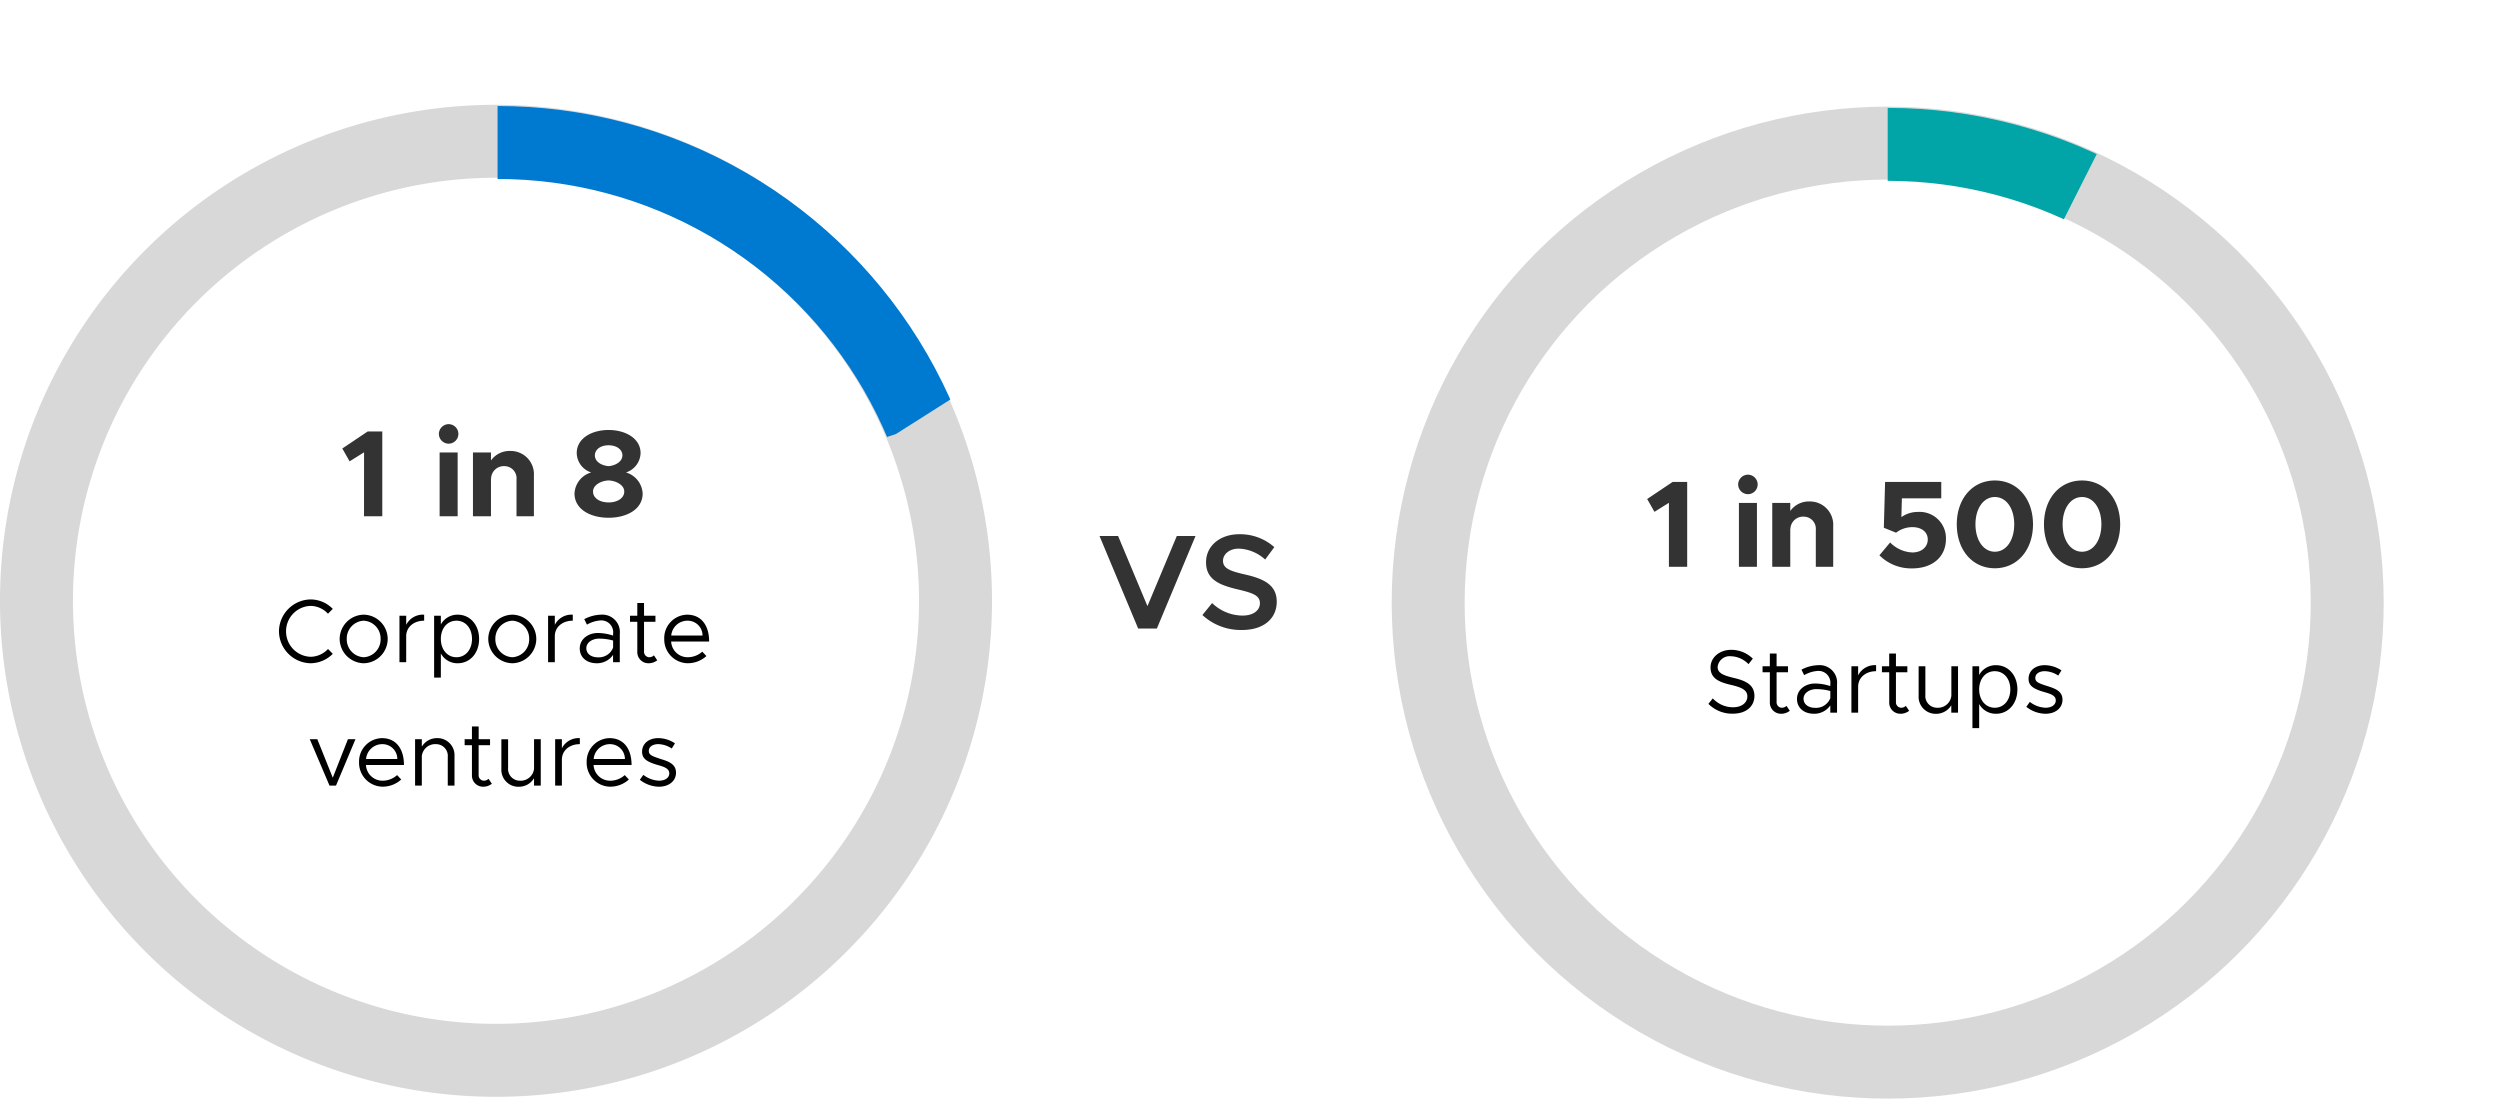<svg xmlns="http://www.w3.org/2000/svg" xmlns:xlink="http://www.w3.org/1999/xlink" width="445.5" height="195.774" viewBox="0 0 445.5 195.774">
  <defs>
    <clipPath id="clip-path">
      <path id="Path_12307" data-name="Path 12307" d="M4439,552.333v89l71-23.667,27.333-17.333-13.667-51.667-67-8.333Z" transform="translate(214.386)" fill="#d8d8d8"/>
    </clipPath>
    <clipPath id="clip-path-2">
      <path id="Path_12308" data-name="Path 12308" d="M4439,552.333v89l42.613-84.5,66.5-4.5-24.447-3.667-67-8.333Z" transform="translate(214.386)" fill="#fcfcfc"/>
    </clipPath>
  </defs>
  <g id="Why_Coporate_Venturing_01_desktop" data-name="Why Coporate Venturing 01 desktop" transform="translate(-792.5 -1268)">
    <g id="Path_12309" data-name="Path 12309" transform="translate(792.5 1286.676)">
      <path id="Path_14249" data-name="Path 14249" d="M88.387,0A88.387,88.387,0,1,1,0,88.387,88.387,88.387,0,0,1,88.387,0Z" fill="none"/>
      <path id="Path_14250" data-name="Path 14250" d="M88.387,13a75.386,75.386,0,1,0,75.386,75.387A75.472,75.472,0,0,0,88.387,13m0-13A88.387,88.387,0,1,1,0,88.387,88.387,88.387,0,0,1,88.387,0Z" fill="#d8d8d8"/>
    </g>
    <g id="Mask_Group_81" data-name="Mask Group 81" transform="translate(-3772.219 727.667)" clip-path="url(#clip-path)">
      <g id="Ellipse_294" data-name="Ellipse 294" transform="translate(4565 559.227)" fill="none" stroke="#0079d1" stroke-width="13">
        <circle cx="88.387" cy="88.387" r="88.387" stroke="none"/>
        <circle cx="88.387" cy="88.387" r="81.887" fill="none"/>
      </g>
    </g>
    <g id="Ellipse_295" data-name="Ellipse 295" transform="translate(1040.5 1287)" fill="none" stroke="#d8d8d8" stroke-width="13">
      <circle cx="88.387" cy="88.387" r="88.387" stroke="none"/>
      <circle cx="88.387" cy="88.387" r="81.887" fill="none"/>
    </g>
    <g id="Mask_Group_82" data-name="Mask Group 82" transform="translate(-3524.5 728)" clip-path="url(#clip-path-2)">
      <g id="Ellipse_296" data-name="Ellipse 296" transform="translate(4565 559.227)" fill="none" stroke="#02a5a7" stroke-width="13">
        <circle cx="88.387" cy="88.387" r="88.387" stroke="none"/>
        <circle cx="88.387" cy="88.387" r="81.887" fill="none"/>
      </g>
    </g>
    <path id="Path_14036" data-name="Path 14036" d="M-2.292-16.488l-5.232,12.5-5.232-12.5h-3.312L-9.18,0h3.336L1.044-16.488ZM9.324.264c3.936,0,6.192-2.088,6.192-5.04,0-3-2.3-4.1-5.736-4.872-2.616-.6-3.84-1.08-3.84-2.424,0-1.152,1.128-2.16,2.784-2.16a7.315,7.315,0,0,1,4.728,1.944L15.084-14.5a9.174,9.174,0,0,0-6.24-2.3c-3.48,0-5.928,2.112-5.928,4.992,0,3.1,2.376,4.08,5.784,4.872,2.64.624,3.816,1.08,3.816,2.448,0,1.176-1.056,2.184-3.1,2.184A7.869,7.869,0,0,1,4-4.536L2.268-2.4A10.078,10.078,0,0,0,9.324.264Z" transform="translate(1004.5 1380)" fill="#333"/>
    <path id="Path_14037" data-name="Path 14037" d="M-23.133,0h3.256V-15.114h-2.6L-27-12.078l1.3,2.288,2.574-1.606Zm15.1-12.936A1.742,1.742,0,0,0-6.315-14.7a1.747,1.747,0,0,0-1.716-1.716A1.757,1.757,0,0,0-9.791-14.7a1.751,1.751,0,0,0,.511,1.25,1.751,1.751,0,0,0,1.249.514ZM-9.659,0h3.212V-11.374H-9.659ZM2.925-11.638A4.053,4.053,0,0,0-.507-9.944v-1.43H-3.719V0H-.507V-6.8l.022.066a2.264,2.264,0,0,1,.725-1.6,2.264,2.264,0,0,1,1.651-.6,2.167,2.167,0,0,1,1.6.711,2.167,2.167,0,0,1,.551,1.667V0h3.1V-7.238A4.15,4.15,0,0,0,6-10.362a4.15,4.15,0,0,0-3.074-1.276ZM20.449.264c3.322,0,6.072-1.562,6.072-4.312a4.131,4.131,0,0,0-2.97-3.762,3.735,3.735,0,0,0,2.6-3.454c0-2.6-2.684-4.114-5.7-4.114-2.948,0-5.676,1.452-5.676,4.114A3.7,3.7,0,0,0,17.347-7.81a4.1,4.1,0,0,0-2.97,3.762C14.377-1.32,17.1.264,20.449.264Zm0-9.2c-1.188-.088-2.442-.748-2.442-1.914,0-1.034.99-1.8,2.442-1.8s2.464.77,2.464,1.8c0,1.126-1.276,1.83-2.464,1.918Zm0,6.468c-1.606,0-2.772-.792-2.772-1.936,0-1.188,1.474-1.936,2.772-1.98,1.3.044,2.794.792,2.794,1.98,0,1.148-1.188,1.94-2.794,1.94Z" transform="translate(880.5 1360)" fill="#333"/>
    <path id="Path_14038" data-name="Path 14038" d="M-32.656.192A5.622,5.622,0,0,0-28.7-1.488l-.848-.864a4.291,4.291,0,0,1-3.1,1.392A4.518,4.518,0,0,1-37.024-5.5a4.514,4.514,0,0,1,4.368-4.528,4.291,4.291,0,0,1,3.1,1.392L-28.7-9.5a5.555,5.555,0,0,0-3.952-1.68A5.734,5.734,0,0,0-38.288-5.5,5.748,5.748,0,0,0-32.656.192Zm9.472,0a4.358,4.358,0,0,0,4.272-4.336,4.344,4.344,0,0,0-4.272-4.32,4.358,4.358,0,0,0-4.288,4.32A4.372,4.372,0,0,0-23.184.192Zm0-1.072a3.183,3.183,0,0,1-3.024-3.264,3.179,3.179,0,0,1,3.024-3.248,3.176,3.176,0,0,1,3.008,3.248A3.181,3.181,0,0,1-23.184-.88Zm7.568-5.776V-8.272h-1.2V0h1.2V-4.624c0-1.616,1.328-2.768,3.2-2.768V-8.464a3.336,3.336,0,0,0-3.2,1.808Zm9.184-1.808A3.356,3.356,0,0,0-9.44-6.72V-8.272h-1.2V2.752h1.2v-4.3A3.356,3.356,0,0,0-6.432.192c2.176,0,3.808-1.792,3.808-4.336,0-2.528-1.632-4.32-3.808-4.32ZM-6.656-.88C-8.288-.88-9.44-2.24-9.44-4.144s1.152-3.248,2.784-3.248c1.616,0,2.768,1.344,2.768,3.248S-5.04-.88-6.656-.88ZM3.3.192A4.358,4.358,0,0,0,7.568-4.144,4.344,4.344,0,0,0,3.3-8.464,4.358,4.358,0,0,0-.992-4.144,4.372,4.372,0,0,0,3.3.192ZM3.3-.88A3.183,3.183,0,0,1,.272-4.144,3.179,3.179,0,0,1,3.3-7.392a3.176,3.176,0,0,1,3,3.248A3.181,3.181,0,0,1,3.3-.88Zm7.568-5.776V-8.272h-1.2V0h1.2V-4.624c0-1.616,1.328-2.768,3.2-2.768V-8.464a3.336,3.336,0,0,0-3.2,1.808Zm8.224-1.808a6.688,6.688,0,0,0-2.976.8l.48.976a5.539,5.539,0,0,1,2.416-.752,2.112,2.112,0,0,1,1.692.666,2.112,2.112,0,0,1,.548,1.734v.3A9.032,9.032,0,0,0,18.56-5.2c-1.776,0-3.248,1.1-3.248,2.752,0,1.632,1.28,2.64,3.024,2.64A3.461,3.461,0,0,0,21.248-1.3V0h1.2V-5.04a3.111,3.111,0,0,0-.874-2.5,3.111,3.111,0,0,0-2.486-.921Zm-.544,7.6c-1.168,0-2.064-.608-2.064-1.632,0-.992,1.04-1.7,2.272-1.7a9.414,9.414,0,0,1,2.5.336V-2.6A2.718,2.718,0,0,1,18.544-.864Zm9.984-.352a1.191,1.191,0,0,1-.864.336A.965.965,0,0,1,27-1.212a.965.965,0,0,1-.232-.708V-7.2H28.8V-8.272H26.768v-2.272h-1.2v2.272h-1.3V-7.2h1.3v5.28a1.984,1.984,0,0,0,.545,1.5,1.984,1.984,0,0,0,1.471.614A2.514,2.514,0,0,0,29.12-.336Zm6.016.336A2.938,2.938,0,0,1,31.6-3.68h6.768c0-2.9-1.424-4.784-3.92-4.784a4.161,4.161,0,0,0-2.94,1.3,4.161,4.161,0,0,0-1.14,3,4.253,4.253,0,0,0,1.187,3.053,4.253,4.253,0,0,0,3,1.3,4.942,4.942,0,0,0,3.328-1.28l-.736-.784a3.885,3.885,0,0,1-2.608.992ZM34.5-7.392a2.643,2.643,0,0,1,1.9.757,2.643,2.643,0,0,1,.791,1.883H31.616A2.893,2.893,0,0,1,34.5-7.392ZM-29.28,22h1.152l3.472-8.272H-26l-2.7,6.864-2.752-6.864H-32.8Zm9.44-.88a2.938,2.938,0,0,1-2.944-2.8h6.768c0-2.9-1.424-4.784-3.92-4.784a4.161,4.161,0,0,0-2.94,1.3,4.161,4.161,0,0,0-1.14,3,4.253,4.253,0,0,0,1.189,3.05,4.253,4.253,0,0,0,3,1.3,4.942,4.942,0,0,0,3.328-1.28l-.736-.784a3.885,3.885,0,0,1-2.608,1Zm-.048-6.512a2.643,2.643,0,0,1,1.9.757,2.643,2.643,0,0,1,.791,1.883h-5.568a2.893,2.893,0,0,1,2.88-2.64Zm9.776-1.072a3.135,3.135,0,0,0-2.72,1.52V13.728h-1.2V22h1.2V16.736a2.4,2.4,0,0,1,2.56-2.128,2.091,2.091,0,0,1,1.537.692,2.091,2.091,0,0,1,.527,1.6V22h1.2V16.736a3.025,3.025,0,0,0-.849-2.282,3.025,3.025,0,0,0-2.255-.918Zm9.168,7.248a1.191,1.191,0,0,1-.864.336.965.965,0,0,1-.668-.332.965.965,0,0,1-.232-.708V14.8H-.672V13.728H-2.7V11.456H-3.9v2.272H-5.2V14.8h1.3v5.28a1.984,1.984,0,0,0,.545,1.5,1.984,1.984,0,0,0,1.471.614,2.514,2.514,0,0,0,1.536-.528Zm8.112-7.056v5.264a2.4,2.4,0,0,1-2.56,2.128,2.091,2.091,0,0,1-2.064-2.288v-5.1h-1.2V19a3.025,3.025,0,0,0,3.1,3.2,3.135,3.135,0,0,0,2.72-1.52V22h1.2V13.728Zm4.96,1.616V13.728h-1.2V22h1.2V17.376c0-1.616,1.328-2.768,3.2-2.768V13.536a3.336,3.336,0,0,0-3.2,1.808ZM20.72,21.12a2.938,2.938,0,0,1-2.944-2.8h6.768c0-2.9-1.424-4.784-3.92-4.784a4.161,4.161,0,0,0-4.08,4.3,4.253,4.253,0,0,0,4.192,4.352,4.942,4.942,0,0,0,3.328-1.28l-.736-.784a3.885,3.885,0,0,1-2.608,1Zm-.048-6.512a2.643,2.643,0,0,1,2.688,2.64H17.792a2.893,2.893,0,0,1,2.88-2.64Zm8.768,7.584c1.712,0,3.024-.976,3.024-2.5,0-1.568-1.376-2.016-2.7-2.432-1.536-.5-2.144-.72-2.144-1.44,0-.8.768-1.216,1.7-1.216a4.515,4.515,0,0,1,2.384.784l.576-.928a5.523,5.523,0,0,0-2.96-.928c-1.648,0-2.9.928-2.9,2.432,0,1.184.768,1.776,2.768,2.352,1.12.32,2.08.608,2.08,1.5,0,.784-.736,1.3-1.824,1.3a4.79,4.79,0,0,1-2.8-1.04l-.624.88a5.618,5.618,0,0,0,3.42,1.236Z" transform="translate(880.5 1386)"/>
    <path id="Path_14034" data-name="Path 14034" d="M-38.6,0h3.256V-15.114h-2.6l-4.532,3.036,1.3,2.288L-38.6-11.4Zm14.1-12.936a1.742,1.742,0,0,0,1.716-1.76A1.747,1.747,0,0,0-24.5-16.412,1.757,1.757,0,0,0-26.26-14.7a1.751,1.751,0,0,0,.513,1.247,1.751,1.751,0,0,0,1.247.513ZM-26.125,0h3.212V-11.374h-3.212Zm12.584-11.638a4.053,4.053,0,0,0-3.432,1.694v-1.43h-3.212V0h3.212V-6.8l.022.066a2.264,2.264,0,0,1,.725-1.6,2.264,2.264,0,0,1,1.651-.6,2.167,2.167,0,0,1,1.6.711,2.167,2.167,0,0,1,.552,1.665V0h3.1V-7.238a4.15,4.15,0,0,0-1.148-3.124A4.15,4.15,0,0,0-13.541-11.638ZM4.763.286c3.608,0,6.006-2.046,6.006-5.258a4.68,4.68,0,0,0-1.435-3.5,4.68,4.68,0,0,0-3.559-1.3,5,5,0,0,0-2.948.924l.088-3.344H9.933v-2.926H-.077L-.3-6.952l2.178.88A4.74,4.74,0,0,1,4.8-7.062c1.65,0,2.728.88,2.728,2.2,0,1.3-1.056,2.31-2.75,2.31A5.827,5.827,0,0,1,.825-4.334L-1.089-2.046A7.972,7.972,0,0,0,4.763.286ZM19.481.264c3.982,0,6.8-3.234,6.8-7.832,0-4.576-2.816-7.81-6.8-7.81S12.7-12.144,12.7-7.568C12.7-2.97,15.5.264,19.481.264Zm0-2.948c-2.024,0-3.454-2.046-3.454-4.884s1.43-4.862,3.454-4.862c2.046,0,3.454,2.024,3.454,4.862S21.527-2.684,19.481-2.684ZM35.013.264c3.982,0,6.8-3.234,6.8-7.832,0-4.576-2.816-7.81-6.8-7.81s-6.776,3.234-6.776,7.81C28.237-2.97,31.031.264,35.013.264Zm0-2.948c-2.024,0-3.454-2.046-3.454-4.884s1.43-4.862,3.454-4.862c2.046,0,3.454,2.024,3.454,4.862S37.059-2.684,35.013-2.684Z" transform="translate(1128.5 1369)" fill="#333"/>
    <path id="Path_14035" data-name="Path 14035" d="M-27.232.176c2.56,0,3.872-1.424,3.872-3.168,0-1.936-1.5-2.688-3.6-3.184-1.872-.448-2.96-.848-2.96-1.984a2.155,2.155,0,0,1,2.352-1.9,4.572,4.572,0,0,1,3.152,1.408l.768-.976A5.473,5.473,0,0,0-27.5-11.2c-2.112,0-3.68,1.376-3.68,3.136,0,1.9,1.392,2.592,3.6,3.1,1.92.448,2.96.912,2.96,2.08,0,.992-.864,1.92-2.56,1.92a4.912,4.912,0,0,1-3.6-1.584l-.784.976A5.954,5.954,0,0,0-27.232.176Zm9.584-1.392a1.191,1.191,0,0,1-.864.336.965.965,0,0,1-.668-.332.965.965,0,0,1-.232-.708V-7.2h2.032V-8.272h-2.032v-2.272h-1.2v2.272h-1.3V-7.2h1.3v5.28a1.984,1.984,0,0,0,.546,1.5,1.984,1.984,0,0,0,1.474.612,2.514,2.514,0,0,0,1.536-.528ZM-12-8.464a6.688,6.688,0,0,0-2.976.8l.48.976A5.539,5.539,0,0,1-12.08-7.44a2.112,2.112,0,0,1,1.692.666A2.112,2.112,0,0,1-9.84-5.04v.3a9.032,9.032,0,0,0-2.688-.46c-1.776,0-3.248,1.1-3.248,2.752,0,1.632,1.28,2.64,3.024,2.64A3.461,3.461,0,0,0-9.84-1.3V0h1.2V-5.04a3.111,3.111,0,0,0-.874-2.5A3.111,3.111,0,0,0-12-8.464Zm-.544,7.6c-1.168,0-2.064-.608-2.064-1.632,0-.992,1.04-1.7,2.272-1.7a9.414,9.414,0,0,1,2.5.336V-2.6A2.718,2.718,0,0,1-12.544-.864ZM-4.88-6.656V-8.272h-1.2V0h1.2V-4.624c0-1.616,1.328-2.768,3.2-2.768V-8.464a3.336,3.336,0,0,0-3.2,1.808Zm8.5,5.44a1.191,1.191,0,0,1-.864.336.965.965,0,0,1-.668-.332.965.965,0,0,1-.232-.708V-7.2H3.888V-8.272H1.856v-2.272H.656v2.272H-.64V-7.2H.66v5.28A1.984,1.984,0,0,0,1.2-.423,1.984,1.984,0,0,0,2.672.192,2.514,2.514,0,0,0,4.208-.336Zm8.112-7.056v5.264A2.4,2.4,0,0,1,9.168-.88,2.091,2.091,0,0,1,7.63-1.569a2.091,2.091,0,0,1-.53-1.6v-5.1H5.9V-3A3.025,3.025,0,0,0,6.747-.723,3.025,3.025,0,0,0,9,.2a3.135,3.135,0,0,0,2.72-1.52V0h1.2V-8.272ZM19.7-8.464A3.356,3.356,0,0,0,16.688-6.72V-8.272h-1.2V2.752h1.2v-4.3A3.356,3.356,0,0,0,19.7.192c2.172,0,3.8-1.792,3.8-4.336C23.5-6.672,21.872-8.464,19.7-8.464ZM19.472-.88c-1.632,0-2.784-1.36-2.784-3.264s1.152-3.248,2.784-3.248c1.616,0,2.768,1.344,2.768,3.248S21.088-.88,19.472-.88ZM28.512.192c1.712,0,3.024-.976,3.024-2.5,0-1.568-1.376-2.016-2.7-2.432-1.536-.5-2.144-.72-2.144-1.44,0-.8.768-1.216,1.7-1.216a4.515,4.515,0,0,1,2.384.784l.576-.928a5.523,5.523,0,0,0-2.96-.928c-1.648,0-2.9.928-2.9,2.432,0,1.184.768,1.776,2.768,2.352,1.12.32,2.08.608,2.08,1.5,0,.784-.736,1.3-1.824,1.3a4.79,4.79,0,0,1-2.8-1.04l-.624.88A5.618,5.618,0,0,0,28.512.192Z" transform="translate(1128.5 1395)"/>
  </g>
</svg>
